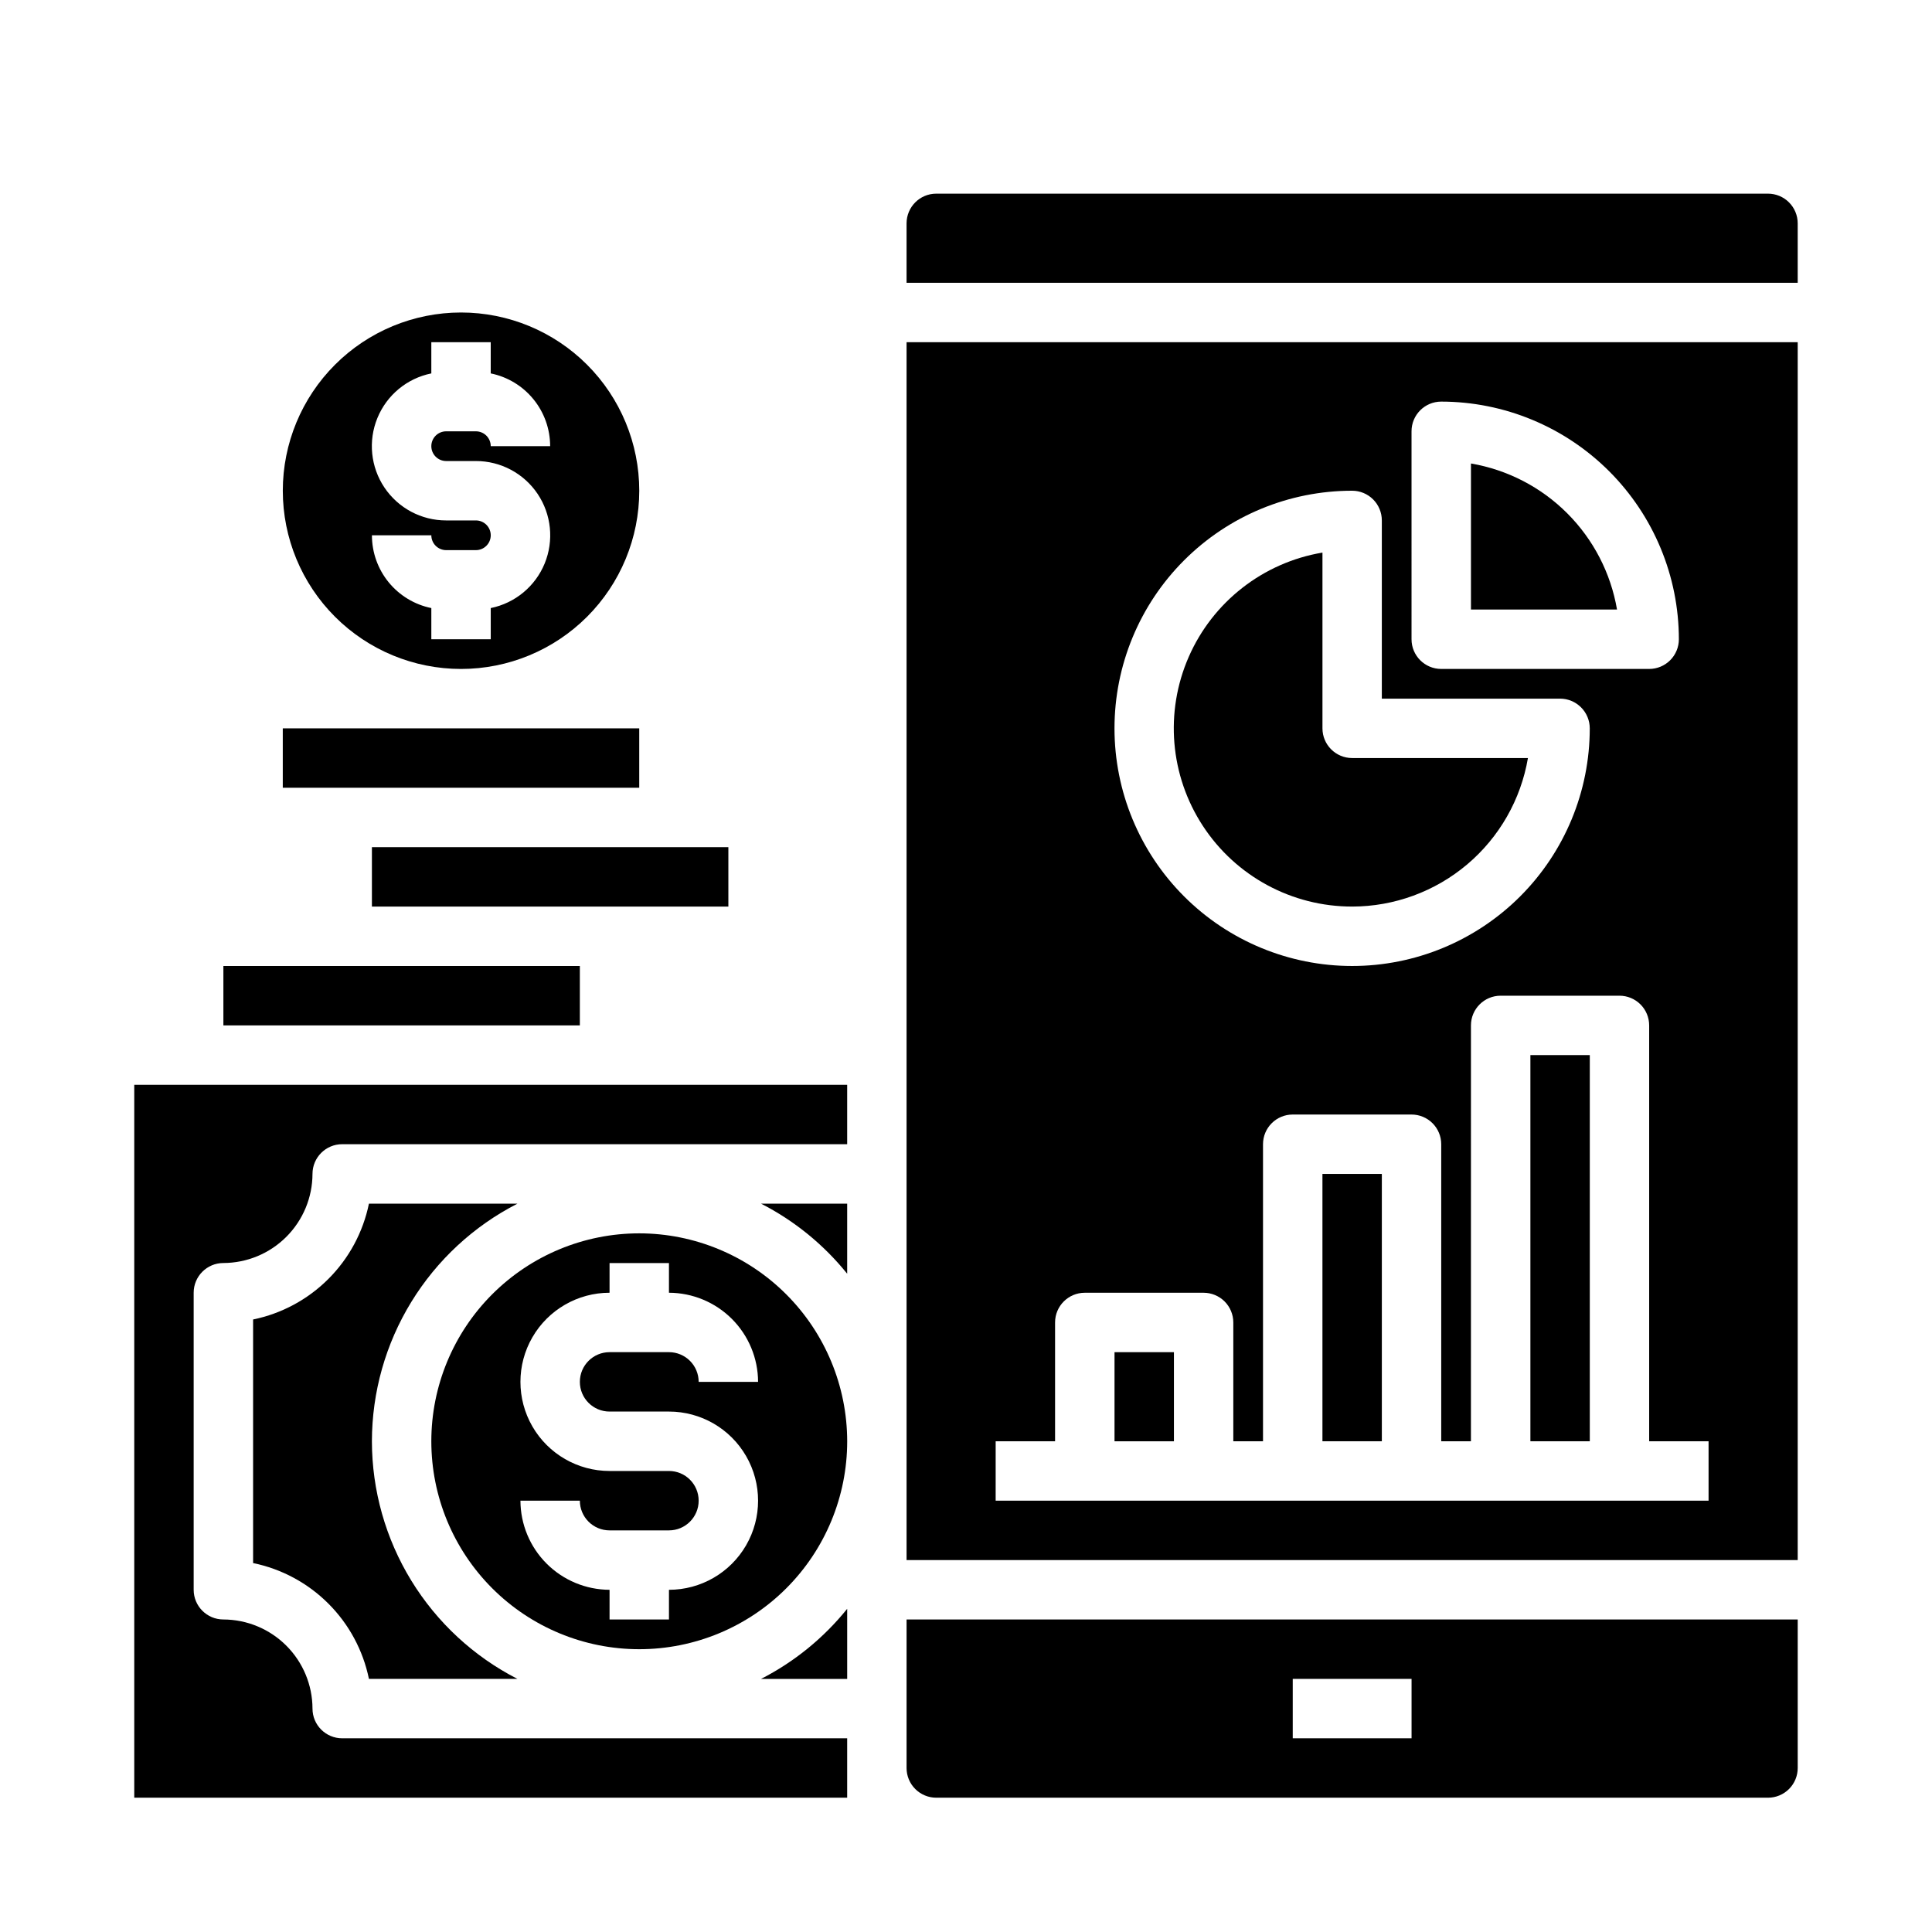 <?xml version="1.0" encoding="UTF-8"?>
<!-- The Best Svg Icon site in the world: iconSvg.co, Visit us! https://iconsvg.co -->
<svg fill="#000000" width="800px" height="800px" version="1.1" viewBox="144 144 512 512" xmlns="http://www.w3.org/2000/svg">
 <g>
  <path d="m266.18 321.28c12.523 0 24.539-4.977 33.398-13.832 8.855-8.859 13.832-20.871 13.832-33.398s-4.977-24.543-13.832-33.398c-8.859-8.859-20.875-13.836-33.398-13.836-12.527 0-24.543 4.977-33.398 13.836-8.859 8.855-13.836 20.871-13.836 33.398s4.977 24.539 13.836 33.398c8.855 8.855 20.871 13.832 33.398 13.832zm3.938-39.359h-7.875c-6.566 0.008-12.703-3.262-16.363-8.715-3.656-5.449-4.356-12.367-1.859-18.441 2.492-6.074 7.852-10.504 14.285-11.809v-8.266h15.742v8.266h0.004c4.445 0.906 8.441 3.32 11.309 6.836 2.867 3.516 4.438 7.914 4.434 12.449h-15.742c0-1.043-0.414-2.047-1.152-2.785s-1.742-1.152-2.785-1.152h-7.871c-2.176 0-3.938 1.762-3.938 3.938 0 2.172 1.762 3.938 3.938 3.938h7.871c6.566-0.008 12.703 3.262 16.363 8.711 3.656 5.453 4.356 12.371 1.863 18.445-2.496 6.074-7.856 10.504-14.289 11.809v8.266h-15.746v-8.266c-4.445-0.906-8.438-3.324-11.309-6.836-2.867-3.516-4.434-7.914-4.434-12.449h15.742c0 1.043 0.414 2.043 1.152 2.781s1.742 1.152 2.785 1.152h7.871c2.176 0 3.938-1.762 3.938-3.934 0-2.176-1.762-3.938-3.938-3.938z"/>
  <path d="m549.57 423.61h15.742v102.34h-15.742z"/>
  <path d="m612.54 195.32h-220.42c-4.348 0-7.871 3.527-7.871 7.875v15.742h236.16v-15.742c0-2.09-0.828-4.09-2.305-5.566-1.477-1.477-3.477-2.309-5.566-2.309z"/>
  <path d="m494.46 455.1h15.742v70.848h-15.742z"/>
  <path d="m384.25 557.44h236.16v-322.75h-236.16zm133.82-299.14c0-4.348 3.523-7.871 7.871-7.871 16.699 0.02 32.707 6.66 44.512 18.465 11.805 11.809 18.449 27.816 18.465 44.512 0 2.086-0.828 4.09-2.305 5.566-1.477 1.477-3.477 2.305-5.566 2.305h-55.105c-4.348 0-7.871-3.523-7.871-7.871zm-15.742 15.742v0.004c2.086 0 4.09 0.828 5.566 2.305 1.477 1.477 2.305 3.481 2.305 5.566v47.23h47.23c2.09 0 4.09 0.832 5.566 2.309 1.477 1.477 2.309 3.477 2.309 5.566 0 16.703-6.637 32.719-18.445 44.531-11.812 11.809-27.828 18.445-44.531 18.445-16.703 0-32.723-6.637-44.531-18.445-11.812-11.812-18.445-27.828-18.445-44.531 0-16.703 6.633-32.723 18.445-44.531 11.809-11.812 27.828-18.445 44.531-18.445zm-94.465 251.91h15.742v-31.488c0-4.348 3.527-7.871 7.875-7.871h31.488c2.086 0 4.09 0.832 5.566 2.305 1.473 1.477 2.305 3.481 2.305 5.566v31.488h7.871v-78.719c0-4.348 3.523-7.871 7.871-7.871h31.488c2.09 0 4.09 0.828 5.566 2.305 1.477 1.477 2.305 3.481 2.305 5.566v78.719h7.871l0.004-110.21c0-4.348 3.523-7.871 7.871-7.871h31.488c2.086 0 4.09 0.828 5.566 2.305 1.477 1.477 2.305 3.481 2.305 5.566v110.21h15.742v15.742l-188.93 0.004z"/>
  <path d="m439.36 502.34h15.742v23.617h-15.742z"/>
  <path d="m533.82 266.83v38.707h38.707c-1.652-9.664-6.266-18.578-13.199-25.512-6.93-6.934-15.844-11.543-25.508-13.195z"/>
  <path d="m502.34 384.25c11.156-0.012 21.953-3.973 30.477-11.172 8.523-7.203 14.227-17.188 16.102-28.188h-46.578c-4.348 0-7.875-3.523-7.875-7.871v-46.578c-15.723 2.641-29.055 13.043-35.445 27.652-6.387 14.609-4.973 31.457 3.762 44.797 8.734 13.344 23.609 21.375 39.559 21.359z"/>
  <path d="m384.25 612.54c0 2.09 0.828 4.09 2.305 5.566 1.477 1.477 3.481 2.305 5.566 2.305h220.42c2.09 0 4.09-0.828 5.566-2.305s2.305-3.477 2.305-5.566v-39.359h-236.16zm102.34-23.617h31.488v15.742l-31.488 0.004z"/>
  <path d="m218.94 337.02h94.465v15.742h-94.465z"/>
  <path d="m203.2 400h94.465v15.742h-94.465z"/>
  <path d="m242.56 368.51h94.465v15.742h-94.465z"/>
  <path d="m368.51 481.55v-18.574h-22.832c8.832 4.519 16.609 10.852 22.832 18.574z"/>
  <path d="m242.56 525.95c0.016-13.027 3.625-25.801 10.43-36.91 6.809-11.109 16.543-20.129 28.145-26.062h-39.363c-1.551 7.559-5.285 14.496-10.746 19.953-5.457 5.457-12.395 9.195-19.953 10.746v64.551c7.559 1.551 14.496 5.289 19.953 10.746 5.461 5.457 9.195 12.395 10.746 19.953h39.363c-11.602-5.934-21.336-14.953-28.145-26.062-6.805-11.113-10.414-23.883-10.43-36.914z"/>
  <path d="m313.41 470.85c-14.613 0-28.629 5.805-38.965 16.141-10.332 10.332-16.141 24.348-16.141 38.961 0 14.617 5.809 28.633 16.141 38.965 10.336 10.336 24.352 16.141 38.965 16.141s28.629-5.805 38.965-16.141c10.332-10.332 16.141-24.348 16.141-38.965-0.02-14.609-5.828-28.613-16.16-38.945-10.328-10.328-24.336-16.141-38.945-16.156zm-7.871 47.23h15.742c8.438 0 16.234 4.5 20.453 11.809 4.219 7.309 4.219 16.309 0 23.617-4.219 7.305-12.016 11.809-20.453 11.809v7.871h-15.742v-7.871c-6.258-0.02-12.254-2.516-16.68-6.938-4.426-4.426-6.918-10.422-6.938-16.68h15.746c0 2.086 0.828 4.09 2.305 5.566 1.477 1.477 3.477 2.305 5.566 2.305h15.742c4.348 0 7.871-3.523 7.871-7.871 0-4.348-3.523-7.871-7.871-7.871h-15.742c-8.438 0-16.234-4.504-20.453-11.809-4.219-7.309-4.219-16.309 0-23.617 4.219-7.305 12.016-11.809 20.453-11.809v-7.871h15.742v7.871c6.258 0.02 12.254 2.516 16.68 6.938 4.426 4.426 6.918 10.422 6.938 16.68h-15.746c0-2.09-0.828-4.09-2.305-5.566s-3.477-2.305-5.566-2.305h-15.742c-4.348 0-7.871 3.523-7.871 7.871 0 4.348 3.523 7.871 7.871 7.871z"/>
  <path d="m345.68 588.93h22.832v-18.578c-6.223 7.727-14 14.059-22.832 18.578z"/>
  <path d="m179.58 620.41h188.93v-15.742h-133.82c-4.348 0-7.875-3.523-7.875-7.871-0.016-6.258-2.512-12.254-6.938-16.68-4.422-4.426-10.418-6.918-16.676-6.938-4.348 0-7.875-3.523-7.875-7.871v-78.723c0-4.348 3.527-7.871 7.875-7.871 6.258-0.02 12.254-2.512 16.676-6.938 4.426-4.426 6.922-10.422 6.938-16.68 0-4.348 3.527-7.871 7.875-7.871h133.82v-15.742h-188.93z"/>
 </g>
</svg>